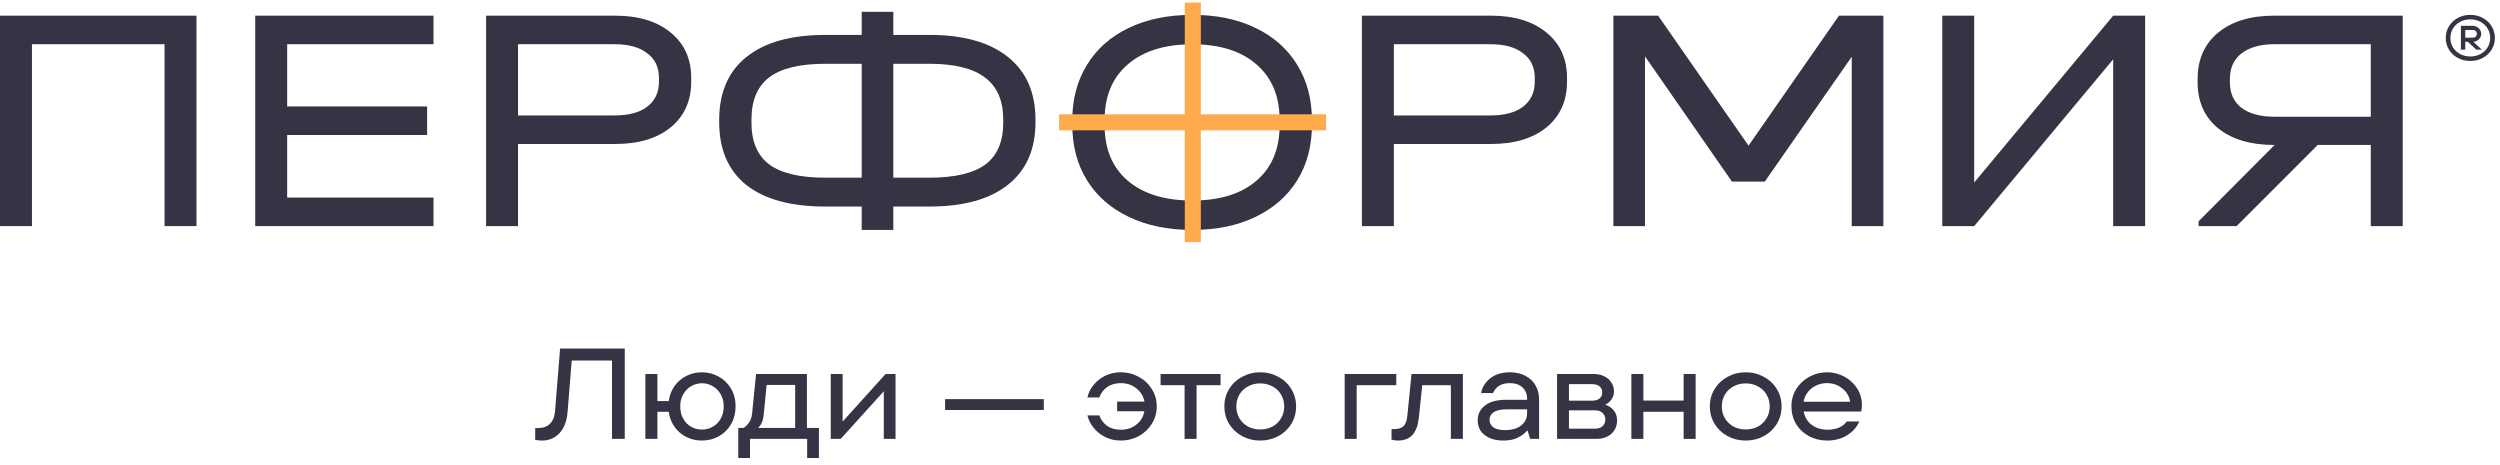 <?xml version="1.0" encoding="UTF-8"?> <svg xmlns="http://www.w3.org/2000/svg" width="199" height="37" viewBox="0 0 199 37" fill="none"> <path d="M196.636 4.852C196.273 4.852 195.941 4.772 195.641 4.612C195.343 4.449 195.109 4.228 194.937 3.95C194.766 3.668 194.68 3.357 194.68 3.017C194.68 2.678 194.766 2.369 194.937 2.09C195.109 1.808 195.343 1.587 195.641 1.428C195.941 1.265 196.273 1.183 196.636 1.183C197 1.183 197.33 1.265 197.627 1.428C197.927 1.587 198.164 1.808 198.335 2.09C198.507 2.369 198.593 2.678 198.593 3.017C198.593 3.357 198.507 3.668 198.335 3.95C198.164 4.228 197.927 4.449 197.627 4.612C197.33 4.772 197 4.852 196.636 4.852ZM196.636 4.495C196.927 4.495 197.193 4.432 197.434 4.307C197.678 4.177 197.87 4.001 198.008 3.777C198.15 3.549 198.221 3.296 198.221 3.017C198.221 2.739 198.15 2.488 198.008 2.263C197.87 2.036 197.678 1.859 197.434 1.733C197.193 1.604 196.927 1.54 196.636 1.54C196.346 1.54 196.078 1.604 195.834 1.733C195.593 1.859 195.401 2.036 195.259 2.263C195.121 2.488 195.051 2.739 195.051 3.017C195.051 3.296 195.121 3.549 195.259 3.777C195.401 4.001 195.593 4.177 195.834 4.307C196.078 4.432 196.346 4.495 196.636 4.495ZM195.888 3.955L195.888 2.054L196.844 2.054C196.96 2.054 197.067 2.083 197.166 2.141C197.269 2.195 197.35 2.272 197.409 2.37C197.472 2.465 197.503 2.572 197.503 2.691C197.503 2.81 197.472 2.919 197.409 3.017C197.35 3.113 197.269 3.189 197.166 3.247C197.067 3.301 196.96 3.328 196.844 3.328L196.77 3.328L196.77 3.221L197.558 3.955L197.112 3.955L196.438 3.328L196.235 3.328L196.235 3.955L195.888 3.955ZM196.844 2.997C196.934 2.997 197.008 2.97 197.067 2.916C197.127 2.861 197.156 2.786 197.156 2.691C197.156 2.596 197.127 2.521 197.067 2.467C197.008 2.413 196.934 2.386 196.844 2.386L196.235 2.386L196.235 2.997L196.844 2.997Z" fill="#353444"></path> <path d="M94.905 18.303C92.986 18.303 91.305 17.959 89.862 17.271C88.418 16.583 87.306 15.61 86.525 14.351C85.744 13.092 85.353 11.615 85.353 9.919L85.353 9.592C85.353 7.897 85.744 6.42 86.525 5.161C87.306 3.885 88.418 2.904 89.862 2.215C91.305 1.527 92.986 1.183 94.905 1.183C96.823 1.183 98.496 1.527 99.922 2.215C101.366 2.904 102.478 3.885 103.259 5.161C104.04 6.42 104.43 7.897 104.43 9.592L104.43 9.919C104.43 11.615 104.04 13.092 103.259 14.351C102.478 15.61 101.366 16.583 99.922 17.271C98.496 17.959 96.823 18.303 94.905 18.303ZM94.905 15.962C97.095 15.962 98.802 15.433 100.024 14.376C101.247 13.318 101.858 11.85 101.858 9.97L101.858 9.567C101.858 7.67 101.247 6.193 100.024 5.136C98.802 4.062 97.095 3.525 94.905 3.525C92.714 3.525 90.999 4.062 89.76 5.136C88.537 6.193 87.926 7.67 87.926 9.567L87.926 9.97C87.926 11.85 88.537 13.318 89.76 14.376C90.999 15.433 92.714 15.962 94.905 15.962Z" fill="#353444"></path> <path d="M15.641 1.247L15.641 17.999L13.097 17.999L13.097 3.519L2.543 3.519L2.543 17.999L-9.49069e-07 17.999L-1.70491e-08 1.247L15.641 1.247Z" fill="#353444"></path> <path d="M34.507 1.247L34.507 3.519L22.859 3.519L22.859 8.473L33.998 8.473L33.998 10.746L22.859 10.746L22.859 15.726L34.507 15.726L34.507 17.999L20.316 17.999L20.316 1.247L34.507 1.247Z" fill="#353444"></path> <path d="M48.969 1.247C50.834 1.247 52.309 1.698 53.394 2.6C54.479 3.485 55.021 4.686 55.021 6.201L55.021 6.507C55.021 8.022 54.479 9.231 53.394 10.133C52.309 11.019 50.834 11.461 48.969 11.461L41.237 11.461L41.237 17.999L38.694 17.999L38.694 1.247L48.969 1.247ZM48.918 9.189C50.037 9.189 50.901 8.959 51.512 8.499C52.139 8.022 52.453 7.358 52.453 6.507L52.453 6.201C52.453 5.35 52.139 4.694 51.512 4.234C50.901 3.758 50.037 3.519 48.918 3.519L41.237 3.519L41.237 9.189L48.918 9.189Z" fill="#353444"></path> <path d="M73.982 2.779C76.695 2.779 78.78 3.366 80.238 4.541C81.696 5.699 82.425 7.367 82.425 9.546L82.425 9.725C82.425 11.887 81.696 13.547 80.238 14.704C78.78 15.862 76.695 16.441 73.982 16.441L71.108 16.441L71.108 18.305L68.591 18.305L68.591 16.441L65.691 16.441C62.962 16.441 60.868 15.871 59.41 14.73C57.969 13.572 57.248 11.904 57.248 9.725L57.248 9.546C57.248 7.367 57.969 5.699 59.41 4.541C60.868 3.366 62.962 2.779 65.691 2.779L68.591 2.779L68.591 0.94L71.108 0.94L71.108 2.779L73.982 2.779ZM59.817 9.776C59.817 11.274 60.291 12.381 61.241 13.096C62.19 13.794 63.674 14.143 65.691 14.143L68.591 14.143L68.591 5.077L65.691 5.077C63.674 5.077 62.19 5.435 61.241 6.15C60.291 6.865 59.817 7.988 59.817 9.52L59.817 9.776ZM79.857 9.52C79.857 8.005 79.374 6.89 78.407 6.175C77.458 5.443 75.983 5.077 73.982 5.077L71.108 5.077L71.108 14.143L73.982 14.143C76 14.143 77.483 13.794 78.433 13.096C79.382 12.381 79.857 11.274 79.857 9.776L79.857 9.52Z" fill="#353444"></path> <path d="M118.683 1.247C120.548 1.247 122.023 1.698 123.108 2.6C124.193 3.485 124.735 4.686 124.735 6.201L124.735 6.507C124.735 8.022 124.193 9.231 123.108 10.133C122.023 11.019 120.548 11.461 118.683 11.461L110.951 11.461L110.951 17.999L108.408 17.999L108.408 1.247L118.683 1.247ZM118.632 9.189C119.751 9.189 120.615 8.959 121.226 8.499C121.853 8.022 122.167 7.358 122.167 6.507L122.167 6.201C122.167 5.35 121.853 4.694 121.226 4.234C120.615 3.758 119.751 3.519 118.632 3.519L110.951 3.519L110.951 9.189L118.632 9.189Z" fill="#353444"></path> <path d="M149.916 17.999L147.398 17.999L147.398 4.515L140.48 14.453L137.861 14.453L130.943 4.49L130.943 17.999L128.426 17.999L128.426 1.247L131.986 1.247L139.183 11.593L146.381 1.247L149.916 1.247L149.916 17.999Z" fill="#353444"></path> <path d="M157.146 1.247L157.146 14.526L168.209 1.247L170.752 1.247L170.752 17.999L168.209 17.999L168.209 4.72L157.146 17.999L154.603 17.999L154.603 1.247L157.146 1.247Z" fill="#353444"></path> <path d="M191.258 1.247L191.258 17.999L188.715 17.999L188.715 11.538L184.493 11.538L178.034 17.999L175.007 17.999L175.007 17.616L181.06 11.538L181.009 11.538C179.144 11.538 177.661 11.095 176.559 10.21C175.474 9.308 174.931 8.09 174.931 6.558L174.931 6.277C174.931 4.728 175.474 3.502 176.559 2.6C177.661 1.698 179.144 1.247 181.009 1.247L191.258 1.247ZM188.715 3.519L181.06 3.519C179.924 3.519 179.043 3.766 178.415 4.26C177.805 4.737 177.5 5.409 177.5 6.277L177.5 6.558C177.5 7.426 177.805 8.099 178.415 8.576C179.043 9.052 179.924 9.291 181.06 9.291L188.715 9.291L188.715 3.519Z" fill="#353444"></path> <path d="M105.559 9.098L105.559 10.374L84.305 10.374L84.305 9.098L105.559 9.098Z" fill="#FFAA4D"></path> <path d="M95.586 19.268L94.31 19.268L94.31 0.205L95.586 0.205L95.586 19.268Z" fill="#FFAA4D"></path> <path d="M43.146 35.068C42.941 35.068 42.759 35.048 42.602 35.007L42.602 34.072L42.858 34.072C43.235 34.072 43.54 33.959 43.773 33.733C44.012 33.507 44.149 33.161 44.184 32.695L44.584 27.744L49.73 27.744L49.73 34.935L48.714 34.935L48.714 28.7L45.509 28.7L45.18 32.788C45.118 33.527 44.903 34.092 44.533 34.483C44.163 34.873 43.701 35.068 43.146 35.068Z" fill="#353444"></path> <path d="M55.872 29.634C56.358 29.634 56.806 29.751 57.217 29.983C57.628 30.209 57.953 30.528 58.193 30.939C58.433 31.35 58.553 31.819 58.553 32.346C58.553 32.873 58.433 33.346 58.193 33.764C57.953 34.175 57.628 34.496 57.217 34.729C56.806 34.955 56.358 35.068 55.872 35.068C55.433 35.068 55.023 34.976 54.639 34.791C54.262 34.599 53.947 34.329 53.694 33.979C53.447 33.63 53.293 33.23 53.232 32.778L52.328 32.778L52.328 34.935L51.372 34.935L51.372 29.768L52.328 29.768L52.328 31.925L53.232 31.925C53.293 31.473 53.447 31.072 53.694 30.723C53.947 30.374 54.262 30.107 54.639 29.922C55.023 29.73 55.433 29.634 55.872 29.634ZM55.872 34.195C56.187 34.195 56.474 34.12 56.734 33.969C57.002 33.818 57.214 33.603 57.371 33.322C57.529 33.041 57.608 32.716 57.608 32.346C57.608 31.983 57.529 31.665 57.371 31.391C57.214 31.11 57.002 30.894 56.734 30.744C56.474 30.586 56.187 30.507 55.872 30.507C55.563 30.507 55.276 30.586 55.009 30.744C54.748 30.894 54.54 31.11 54.382 31.391C54.225 31.665 54.146 31.983 54.146 32.346C54.146 32.716 54.225 33.041 54.382 33.322C54.54 33.603 54.748 33.818 55.009 33.969C55.276 34.12 55.563 34.195 55.872 34.195Z" fill="#353444"></path> <path d="M64.23 34.062L65.185 34.062L65.185 36.455L64.25 36.455L64.25 34.935L59.7 34.935L59.7 36.455L58.765 36.455L58.765 34.062L59.186 34.062C59.371 33.945 59.522 33.794 59.638 33.61C59.761 33.418 59.837 33.195 59.864 32.942L60.183 29.768L64.23 29.768L64.23 34.062ZM63.295 34.062L63.295 30.641L61.025 30.641L60.799 32.942C60.758 33.462 60.604 33.836 60.337 34.062L63.295 34.062Z" fill="#353444"></path> <path d="M67.073 33.558L70.494 29.768L71.285 29.768L71.285 34.935L70.35 34.935L70.35 31.144L66.919 34.935L66.128 34.935L66.128 29.768L67.073 29.768L67.073 33.558Z" fill="#353444"></path> <path d="M83.088 32.634L75.23 32.634L75.23 31.771L83.088 31.771L83.088 32.634Z" fill="#353444"></path> <path d="M89.222 29.634C89.728 29.634 90.201 29.754 90.639 29.994C91.078 30.227 91.427 30.552 91.687 30.97C91.947 31.381 92.077 31.839 92.077 32.346C92.077 32.853 91.947 33.315 91.687 33.733C91.427 34.151 91.078 34.479 90.639 34.719C90.201 34.952 89.728 35.068 89.222 35.068C88.756 35.068 88.335 34.972 87.958 34.781C87.582 34.589 87.273 34.339 87.034 34.031C86.794 33.723 86.636 33.401 86.561 33.065L87.506 33.065C87.629 33.407 87.835 33.685 88.123 33.897C88.417 34.103 88.783 34.205 89.222 34.205C89.694 34.205 90.102 34.072 90.444 33.805C90.793 33.538 91.009 33.182 91.091 32.736L88.924 32.736L88.924 31.966L91.101 31.966C91.012 31.528 90.793 31.175 90.444 30.908C90.102 30.634 89.694 30.497 89.222 30.497C88.783 30.497 88.417 30.603 88.123 30.816C87.835 31.021 87.629 31.295 87.506 31.637L86.561 31.637C86.63 31.295 86.784 30.973 87.023 30.672C87.263 30.364 87.571 30.114 87.948 29.922C88.331 29.73 88.756 29.634 89.222 29.634Z" fill="#353444"></path> <path d="M95.248 34.935L94.293 34.935L94.293 30.661L92.382 30.661L92.382 29.768L97.158 29.768L97.158 30.661L95.248 30.661L95.248 34.935Z" fill="#353444"></path> <path d="M100.313 35.068C99.793 35.068 99.314 34.952 98.875 34.719C98.437 34.479 98.091 34.154 97.838 33.743C97.584 33.325 97.458 32.86 97.458 32.346C97.458 31.839 97.584 31.381 97.838 30.97C98.091 30.552 98.437 30.227 98.875 29.994C99.314 29.754 99.793 29.634 100.313 29.634C100.834 29.634 101.313 29.754 101.751 29.994C102.19 30.227 102.536 30.552 102.789 30.97C103.042 31.381 103.169 31.839 103.169 32.346C103.169 32.86 103.042 33.325 102.789 33.743C102.536 34.154 102.19 34.479 101.751 34.719C101.313 34.952 100.834 35.068 100.313 35.068ZM100.313 34.185C100.669 34.185 100.991 34.109 101.279 33.959C101.573 33.801 101.803 33.582 101.967 33.301C102.138 33.021 102.224 32.702 102.224 32.346C102.224 31.997 102.138 31.682 101.967 31.401C101.803 31.12 101.573 30.905 101.279 30.754C100.991 30.596 100.669 30.518 100.313 30.518C99.957 30.518 99.635 30.596 99.348 30.754C99.06 30.905 98.831 31.12 98.659 31.401C98.495 31.682 98.413 31.997 98.413 32.346C98.413 32.702 98.495 33.021 98.659 33.301C98.831 33.582 99.06 33.801 99.348 33.959C99.635 34.109 99.957 34.185 100.313 34.185Z" fill="#353444"></path> <path d="M107.991 34.935L107.036 34.935L107.036 29.768L111.144 29.768L111.144 30.661L107.991 30.661L107.991 34.935Z" fill="#353444"></path> <path d="M111.268 35.068C111.124 35.068 110.957 35.044 110.765 34.996L110.765 34.154L111.011 34.154C111.313 34.154 111.546 34.079 111.71 33.928C111.881 33.777 111.987 33.49 112.028 33.065L112.357 29.768L116.445 29.768L116.445 34.935L115.49 34.935L115.49 30.661L113.21 30.661L112.943 33.24C112.874 33.863 112.703 34.325 112.429 34.627C112.155 34.921 111.768 35.068 111.268 35.068Z" fill="#353444"></path> <path d="M120.179 29.634C120.652 29.634 121.063 29.727 121.412 29.912C121.768 30.09 122.039 30.343 122.224 30.672C122.415 30.994 122.511 31.367 122.511 31.791L122.511 34.935L121.802 34.935L121.597 34.288L121.546 34.288C121.381 34.493 121.142 34.674 120.826 34.832C120.518 34.989 120.131 35.068 119.666 35.068C119.227 35.068 118.854 34.996 118.546 34.852C118.238 34.709 118.005 34.517 117.848 34.277C117.697 34.031 117.622 33.76 117.622 33.466C117.622 32.98 117.813 32.586 118.197 32.285C118.587 31.976 119.156 31.822 119.902 31.822L121.556 31.822L121.556 31.75C121.556 31.367 121.433 31.062 121.186 30.836C120.946 30.61 120.611 30.497 120.179 30.497C119.515 30.497 119.07 30.761 118.844 31.288L117.889 31.288C117.991 30.802 118.245 30.405 118.649 30.096C119.053 29.788 119.563 29.634 120.179 29.634ZM119.768 34.236C120.337 34.236 120.775 34.113 121.083 33.866C121.398 33.613 121.556 33.295 121.556 32.911L121.556 32.582L119.984 32.582C119.491 32.582 119.132 32.658 118.906 32.808C118.68 32.959 118.567 33.161 118.567 33.414C118.567 33.661 118.666 33.859 118.865 34.01C119.07 34.161 119.371 34.236 119.768 34.236Z" fill="#353444"></path> <path d="M127.775 32.212C128.042 32.295 128.264 32.442 128.442 32.654C128.627 32.867 128.72 33.141 128.72 33.476C128.72 33.894 128.569 34.243 128.268 34.524C127.966 34.798 127.566 34.935 127.066 34.935L123.943 34.935L123.943 29.768L126.85 29.768C127.172 29.768 127.456 29.829 127.703 29.953C127.949 30.076 128.138 30.244 128.268 30.456C128.405 30.661 128.473 30.891 128.473 31.144C128.473 31.398 128.405 31.617 128.268 31.802C128.138 31.987 127.973 32.123 127.775 32.212ZM124.888 30.579L124.888 31.894L126.727 31.894C126.987 31.894 127.186 31.836 127.323 31.72C127.467 31.596 127.538 31.435 127.538 31.237C127.538 31.038 127.47 30.881 127.333 30.764C127.196 30.641 126.994 30.579 126.727 30.579L124.888 30.579ZM126.963 34.123C127.217 34.123 127.415 34.058 127.559 33.928C127.71 33.791 127.785 33.613 127.785 33.394C127.785 33.175 127.71 33 127.559 32.87C127.415 32.733 127.217 32.664 126.963 32.664L124.888 32.664L124.888 34.123L126.963 34.123Z" fill="#353444"></path> <path d="M134.017 31.884L134.017 29.768L134.972 29.768L134.972 34.935L134.017 34.935L134.017 32.778L130.812 32.778L130.812 34.935L129.857 34.935L129.857 29.768L130.812 29.768L130.812 31.884L134.017 31.884Z" fill="#353444"></path> <path d="M138.959 35.068C138.438 35.068 137.959 34.952 137.52 34.719C137.082 34.479 136.736 34.154 136.483 33.743C136.23 33.325 136.103 32.86 136.103 32.346C136.103 31.839 136.23 31.381 136.483 30.97C136.736 30.552 137.082 30.227 137.52 29.994C137.959 29.754 138.438 29.634 138.959 29.634C139.479 29.634 139.958 29.754 140.397 29.994C140.835 30.227 141.181 30.552 141.434 30.97C141.688 31.381 141.814 31.839 141.814 32.346C141.814 32.86 141.688 33.325 141.434 33.743C141.181 34.154 140.835 34.479 140.397 34.719C139.958 34.952 139.479 35.068 138.959 35.068ZM138.959 34.185C139.315 34.185 139.637 34.109 139.924 33.959C140.219 33.801 140.448 33.582 140.612 33.301C140.784 33.021 140.869 32.702 140.869 32.346C140.869 31.997 140.784 31.682 140.612 31.401C140.448 31.12 140.219 30.905 139.924 30.754C139.637 30.596 139.315 30.518 138.959 30.518C138.602 30.518 138.281 30.596 137.993 30.754C137.705 30.905 137.476 31.12 137.305 31.401C137.14 31.682 137.058 31.997 137.058 32.346C137.058 32.702 137.14 33.021 137.305 33.301C137.476 33.582 137.705 33.801 137.993 33.959C138.281 34.109 138.602 34.185 138.959 34.185Z" fill="#353444"></path> <path d="M148.207 32.233C148.207 32.432 148.19 32.606 148.155 32.757L143.574 32.757C143.656 33.202 143.868 33.555 144.211 33.815C144.553 34.075 144.971 34.205 145.464 34.205C146.169 34.205 146.683 33.986 147.005 33.548L148.001 33.548C147.816 33.986 147.498 34.349 147.046 34.637C146.594 34.924 146.06 35.068 145.444 35.068C144.916 35.068 144.433 34.952 143.995 34.719C143.564 34.486 143.221 34.164 142.968 33.753C142.721 33.336 142.598 32.867 142.598 32.346C142.598 31.839 142.725 31.381 142.978 30.97C143.238 30.552 143.584 30.227 144.016 29.994C144.454 29.754 144.93 29.634 145.444 29.634C145.93 29.634 146.385 29.751 146.81 29.983C147.234 30.209 147.573 30.521 147.827 30.918C148.08 31.315 148.207 31.754 148.207 32.233ZM145.433 30.497C144.968 30.497 144.56 30.634 144.211 30.908C143.868 31.175 143.653 31.531 143.564 31.976L147.272 31.976C147.204 31.545 146.995 31.192 146.645 30.918C146.296 30.637 145.892 30.497 145.433 30.497Z" fill="#353444"></path> </svg> 